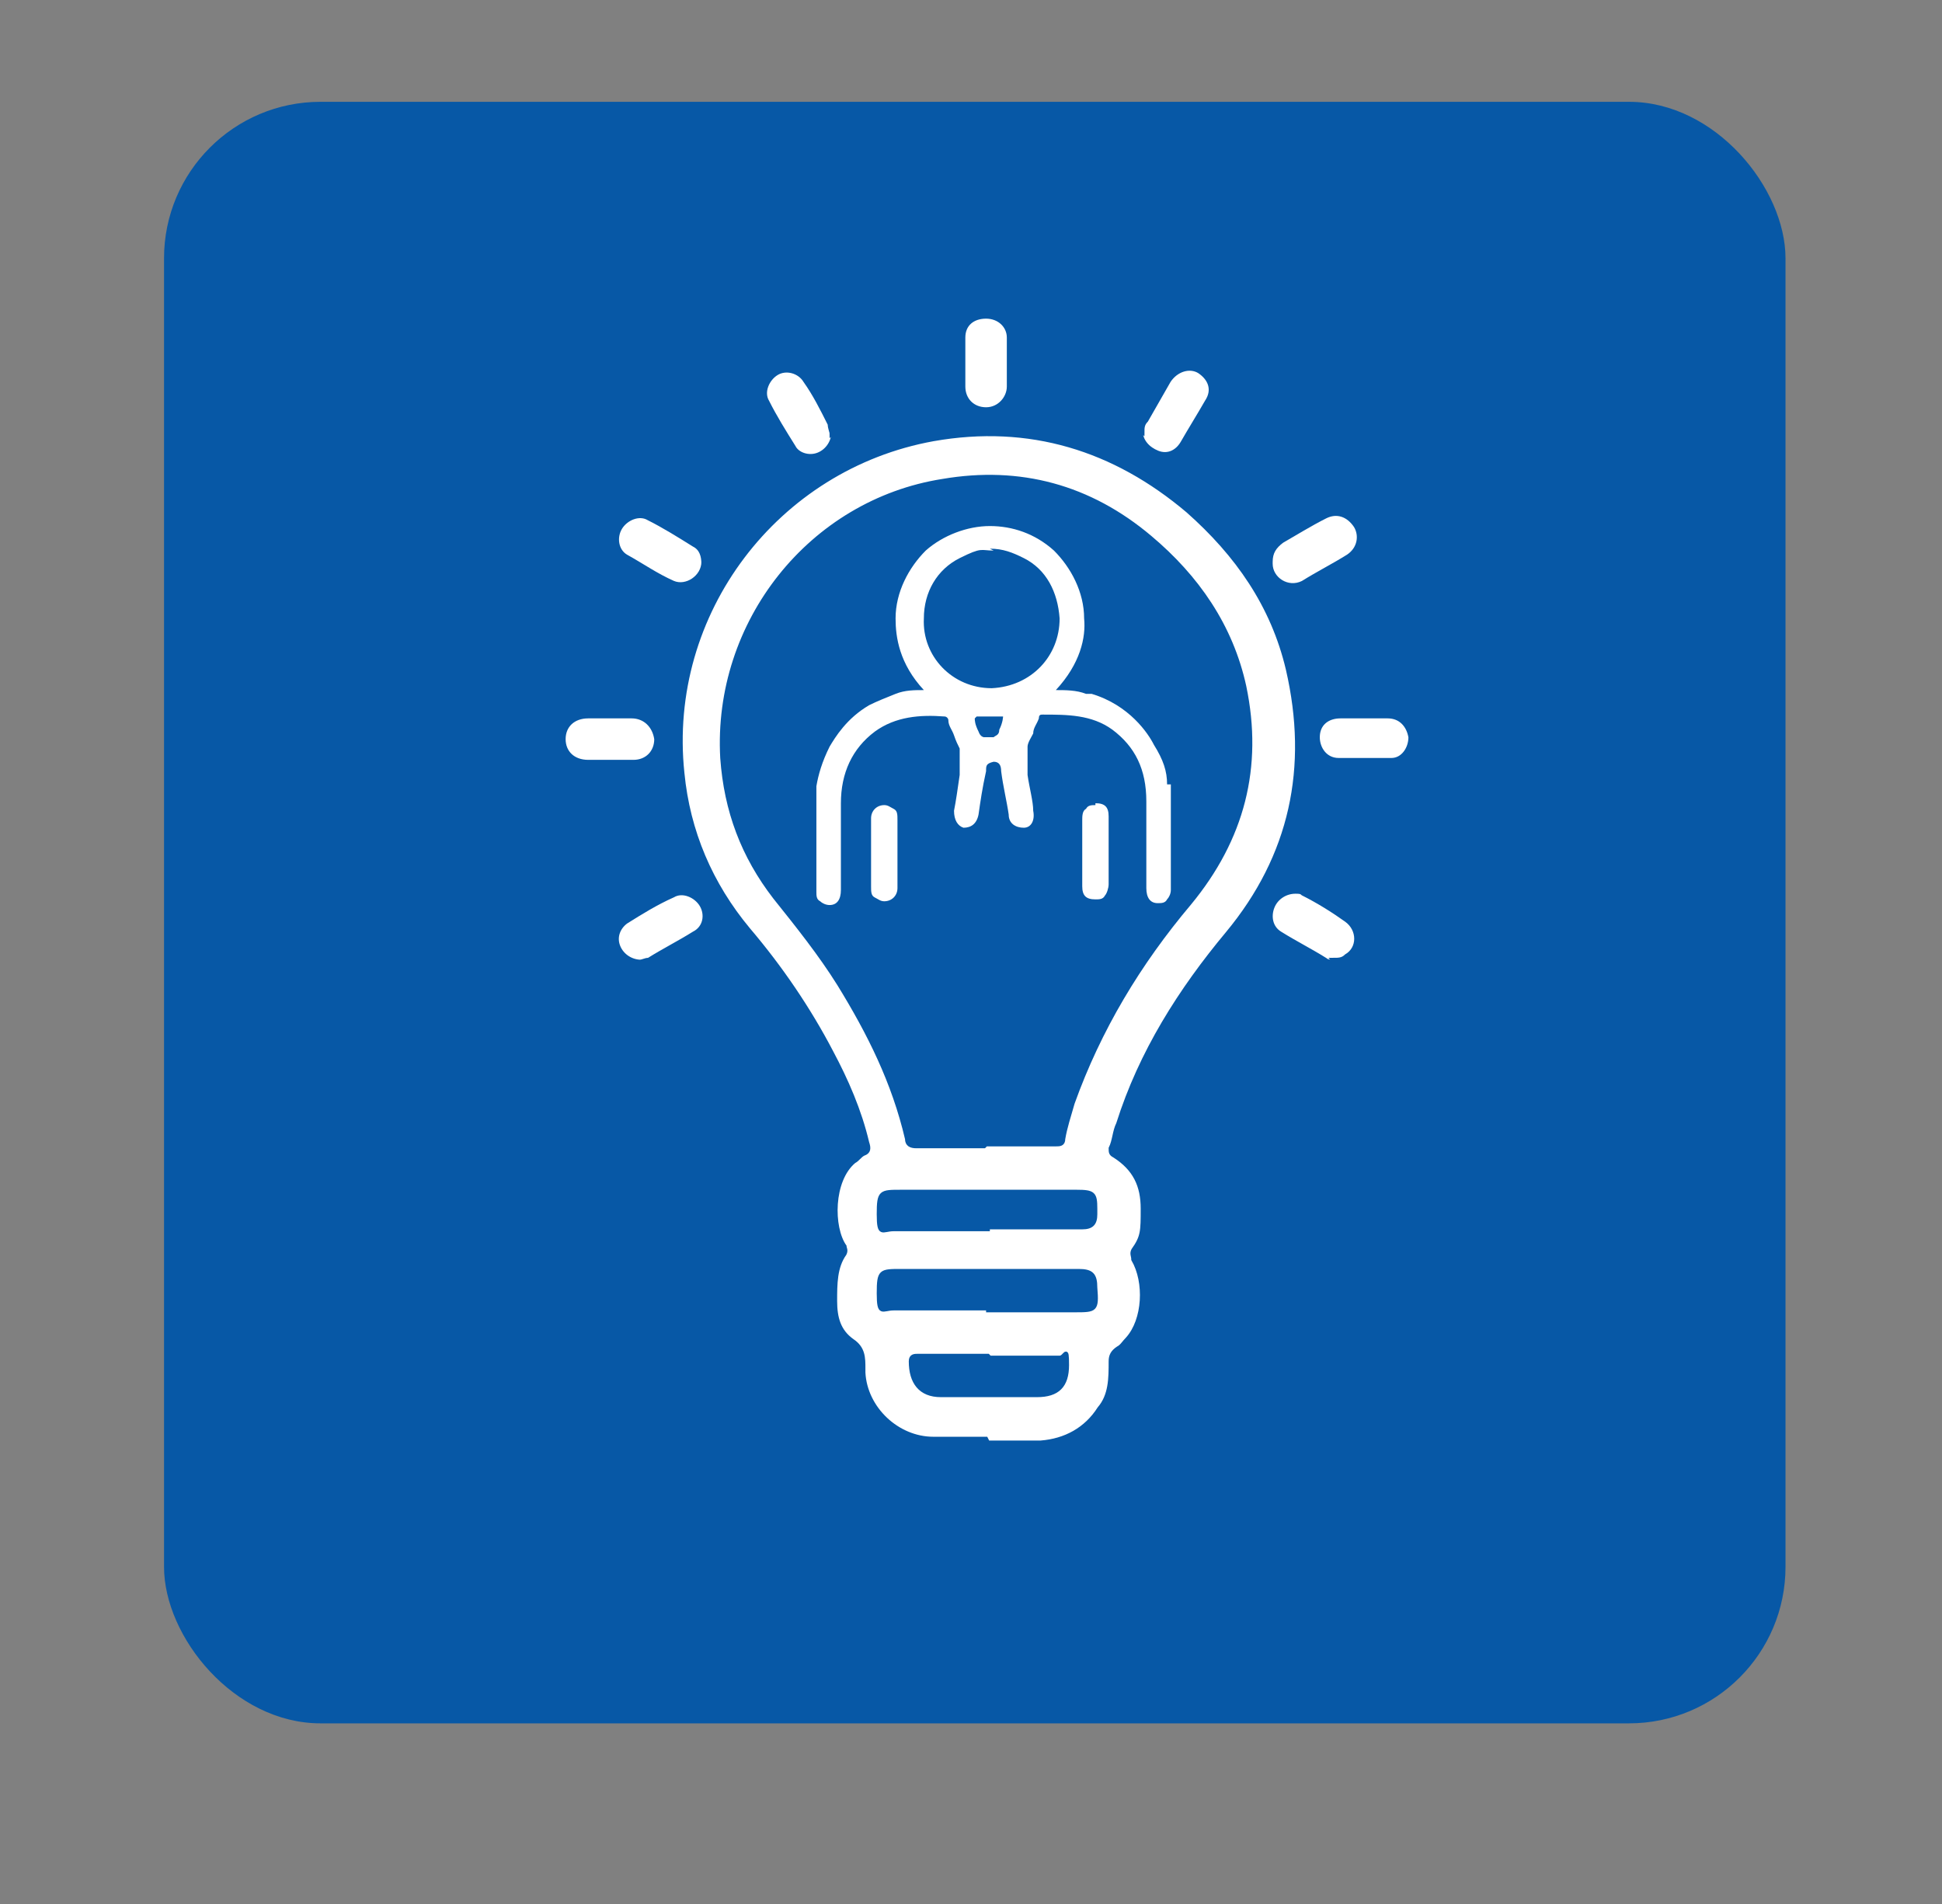 <svg xmlns="http://www.w3.org/2000/svg" id="Layer_1" data-name="Layer 1" viewBox="0 0 103 101"><rect x="0" y="0" width="103" height="101" fill="#808080" stroke="none"/><defs><style>      .cls-1 {        fill: #0758a6;      }      .cls-1, .cls-2 {        stroke-width: 0px;      }      .cls-2, .cls-3 {        fill: #fff;      }      .cls-3 {        stroke: #0758a6;        stroke-miterlimit: 10;        stroke-width: .2px;      }    </style></defs><rect class="cls-1" x="8.7" y="5.4" width="86" height="86" rx="8.3" ry="8.3"></rect><g><path class="cls-2" d="M47.6,43.5c0-.3,0-.5-.2-.6s-.3-.2-.5-.2h0c-.4,0-.7.3-.7.7v3.6c0,.3,0,.5.2.6s.3.2.5.2h0c.4,0,.7-.3.7-.7v-2.3h0,0v-1.2h0Z"></path><path class="cls-2" d="M61.9,41.6c0-.7-.2-1.3-.7-2.1h0c-.3-.6-1.3-2.1-3.3-2.7h-.1s-.1,0-.2,0c-.5-.2-1.1-.2-1.6-.2h0c1.3-1.4,1.6-2.8,1.5-3.8,0-1.4-.7-2.7-1.6-3.6-1-.9-2.2-1.3-3.4-1.3h0c-1.2,0-2.5.5-3.4,1.3-.9.9-1.6,2.2-1.6,3.6,0,1,.2,2.4,1.5,3.8h0c-.5,0-1,0-1.5.2-.5.2-1,.4-1.4.6h0c-1.2.7-1.8,1.7-2.1,2.2h0c-.4.8-.6,1.5-.7,2.1v5.6c0,.2,0,.4.2.5.1.1.3.2.5.2.4,0,.6-.3.6-.8v-4.6c0-1.6.6-2.9,1.8-3.8,1.1-.8,2.4-.9,3.7-.8.1,0,.2.1.2.2,0,.3.2.5.3.8h0c.1.3.2.5.3.7,0,.2,0,.5,0,.7,0,.1,0,.2,0,.4v.3c-.1.7-.2,1.4-.3,1.9,0,.5.2.8.5.9.4,0,.7-.2.8-.7.1-.7.2-1.4.4-2.3,0-.3,0-.4.4-.5.3,0,.4.2.4.5.1.8.3,1.6.4,2.3,0,.5.4.7.8.7.4,0,.6-.4.5-.9,0-.5-.2-1.2-.3-1.9v-.2h0v-.2c0-.1,0-.2,0-.4,0-.2,0-.5,0-.7s.2-.5.3-.7c0-.3.2-.5.3-.8,0-.2.1-.2.2-.2,1.3,0,2.6,0,3.7.8,1.2.9,1.8,2.1,1.8,3.8v4.6c0,.5.2.8.6.8h0c.2,0,.4,0,.5-.2.1-.1.2-.3.2-.5v-5.6h-.2ZM52.5,29.1h0c.7,0,1.2.2,1.8.5,1.2.6,1.8,1.8,1.9,3.2,0,2-1.5,3.6-3.6,3.7-2.1,0-3.7-1.7-3.6-3.7,0-1.4.7-2.6,1.9-3.2s1.1-.4,1.8-.4h0c0,0,0,0,0,0ZM51.8,38c0,0,.3,0,.7,0h0c.4,0,.6,0,.7,0,0,0,0,.3-.2.7h0c0,.3-.2.3-.3.4h-.5c0,0-.2,0-.3-.3h0c-.2-.4-.2-.6-.2-.7Z"></path><path class="cls-2" d="M58.1,42.7h0c-.2,0-.4,0-.5.2-.2.1-.2.4-.2.6v3.5c0,.5.2.7.7.7h0c.2,0,.4,0,.5-.2.1-.1.2-.4.2-.6v-3.6c0-.5-.2-.7-.7-.7h0Z"></path></g><g><path class="cls-3" d="M52.3,76.3h-2.8c-1.9,0-3.6-1.6-3.7-3.5v-.2c0-.6,0-1.1-.6-1.5-.7-.5-.9-1.2-.9-2.1s0-1.8.5-2.5c.1-.2,0-.3,0-.4-.7-1-.7-3.5.5-4.5.2-.1.3-.3.5-.4.3-.1.3-.3.2-.6-.4-1.7-1.1-3.3-1.9-4.8-1.2-2.3-2.7-4.5-4.4-6.5-2-2.4-3.2-5.2-3.5-8.3-.9-8.5,5-16.2,13.3-17.7,5.1-.9,9.6.5,13.5,3.8,2.6,2.3,4.5,5,5.3,8.4,1.2,5.2.2,9.9-3.2,14-2.5,3-4.6,6.3-5.8,10.1-.2.4-.2.9-.4,1.3,0,.2,0,.3.2.4,1.1.7,1.5,1.6,1.5,2.8s0,1.5-.5,2.2c-.1.2,0,.3,0,.5.7,1.2.6,3.2-.3,4.2-.2.2-.3.4-.5.5-.3.2-.4.4-.4.7,0,.9,0,1.8-.6,2.5-.7,1.1-1.8,1.7-3.1,1.8h-2.8,0ZM52.3,60.7h3.7c.2,0,.4,0,.4-.3.1-.6.3-1.2.5-1.9,1.4-3.9,3.5-7.4,6.2-10.6,2.8-3.4,3.8-7.2,2.9-11.5-.7-3.2-2.5-5.8-5-7.9-3.2-2.7-6.9-3.7-11-3-7,1.1-12.1,7.5-11.7,14.7.2,2.8,1.1,5.2,2.8,7.4,1.2,1.5,2.4,3,3.4,4.6,1.6,2.6,2.9,5.2,3.6,8.2,0,.3.2.4.5.4h3.6,0ZM52.4,69.5h4.6c1.1,0,1.2,0,1.1-1.2,0-.7-.2-.9-.9-.9h-9.4c-1.1,0-1.2,0-1.2,1.2s.2.8.8.8h5ZM52.4,65.1h5c.5,0,.7-.2.7-.7v-.3c0-.8-.1-.9-1-.9h-9.3c-1.1,0-1.2,0-1.2,1.2s.2.8.8.8h5ZM52.4,71.9h-3.7c-.2,0-.4,0-.4.3,0,1.1.5,1.8,1.6,1.8h5.1c1.1,0,1.6-.5,1.6-1.6s-.1-.4-.4-.4h-3.7Z"></path><path class="cls-3" d="M72.4,38h1.2c.7,0,1.1.5,1.2,1.1,0,.6-.4,1.2-1,1.2-.9,0-1.9,0-2.8,0-.7,0-1.1-.6-1.1-1.2,0-.7.5-1.1,1.2-1.1h1.3Z"></path><path class="cls-3" d="M32.3,40.4h-1.1c-.8,0-1.3-.5-1.3-1.2s.5-1.2,1.3-1.2h2.3c.7,0,1.2.5,1.3,1.2,0,.7-.5,1.2-1.2,1.2h-1.2Z"></path><path class="cls-3" d="M34,51c-.5,0-1-.3-1.2-.8-.2-.5,0-1,.4-1.3.8-.5,1.6-1,2.5-1.4.5-.3,1.2,0,1.5.5.3.5.2,1.2-.4,1.5-.8.5-1.6.9-2.4,1.4-.2,0-.3.1-.5.1Z"></path><path class="cls-3" d="M70.8,51c-.2,0-.4,0-.5-.1-.8-.5-1.6-.9-2.4-1.4-.5-.3-.6-.9-.4-1.4s.7-.8,1.2-.8c.2,0,.3,0,.4.1.8.4,1.6.9,2.3,1.4.7.5.7,1.5,0,1.9-.2.2-.4.2-.7.2h0Z"></path><path class="cls-3" d="M37.3,29.8c0,.8-.9,1.4-1.6,1.1-.9-.4-1.6-.9-2.5-1.4-.5-.3-.6-1-.3-1.5.3-.5,1-.8,1.5-.5.8.4,1.6.9,2.4,1.4.4.2.5.6.5,1Z"></path><path class="cls-3" d="M67.4,29.8c0-.5.2-.8.6-1.1.7-.4,1.5-.9,2.3-1.3.6-.3,1.2-.1,1.6.5.3.5.2,1.2-.4,1.6-.8.5-1.6.9-2.4,1.4-.8.4-1.7-.2-1.7-1h0Z"></path><path class="cls-3" d="M44.2,22.9c0,.5-.3,1-.8,1.2-.5.2-1.1,0-1.3-.4-.5-.8-1-1.6-1.4-2.4-.3-.5,0-1.2.5-1.5.5-.3,1.2-.1,1.5.4.5.7.9,1.5,1.3,2.3,0,.2.1.4.1.5h0Z"></path><path class="cls-3" d="M60.6,22.9c0-.2,0-.4.2-.6.4-.7.8-1.4,1.2-2.1.4-.6,1.1-.8,1.6-.5.6.4.8,1,.4,1.6-.4.7-.9,1.5-1.3,2.2-.3.5-.8.7-1.3.5-.5-.2-.9-.6-.9-1.2h0Z"></path><path class="cls-3" d="M53.5,19.2v1.3c0,.6-.5,1.2-1.2,1.2s-1.2-.5-1.2-1.2v-2.6c0-.7.5-1.1,1.2-1.1s1.2.5,1.2,1.1v1.3Z"></path></g></svg>